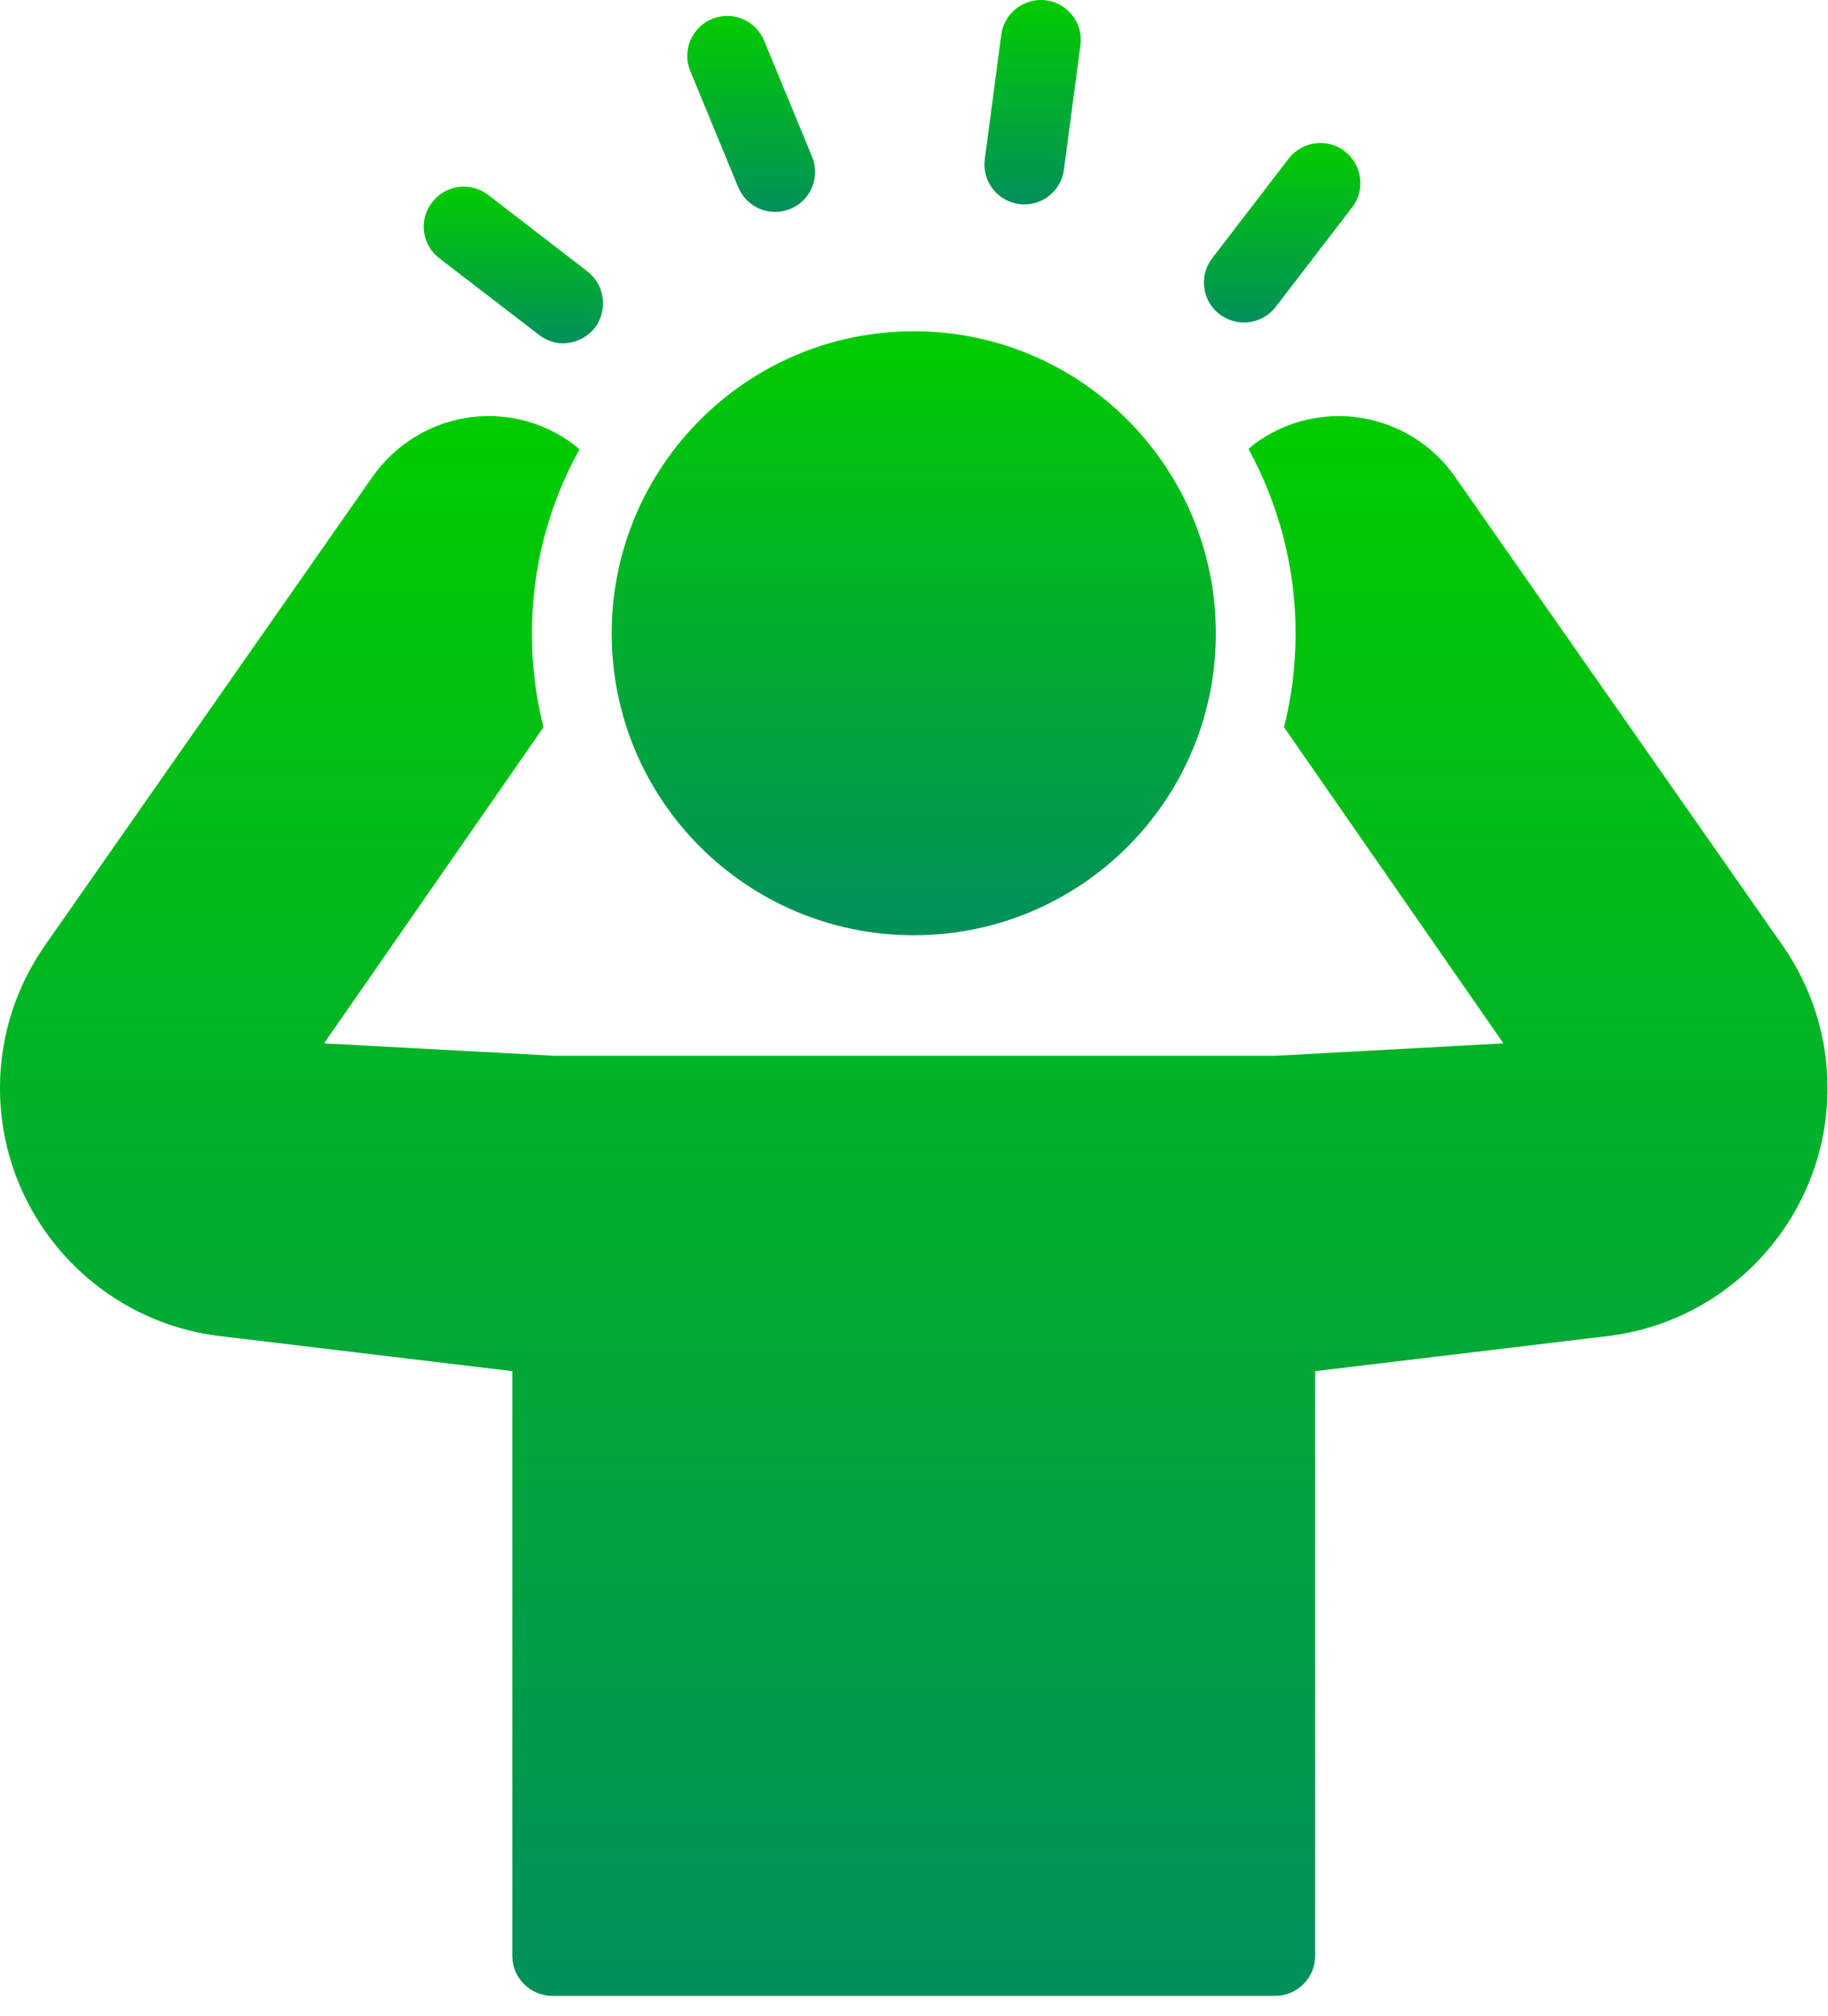 <svg width="78" height="86" viewBox="0 0 78 86" fill="none" xmlns="http://www.w3.org/2000/svg">
<path d="M43.711 8.718C44.551 8.718 45.283 8.096 45.396 7.24L46.1 1.926C46.224 0.993 45.568 0.137 44.636 0.014C43.71 -0.103 42.849 0.544 42.725 1.477L42.021 6.791C41.897 7.723 42.553 8.58 43.485 8.703C43.56 8.713 43.636 8.718 43.711 8.718Z" fill="url(#paint0_linear_690_1908)"/>
<path d="M43.711 8.718C44.551 8.718 45.283 8.096 45.396 7.24L46.1 1.926C46.224 0.993 45.568 0.137 44.636 0.014C43.71 -0.103 42.849 0.544 42.725 1.477L42.021 6.791C41.897 7.723 42.553 8.58 43.485 8.703C43.56 8.713 43.636 8.718 43.711 8.718Z" fill="black" fill-opacity="0.2"/>
<path d="M33.077 9.038C33.293 9.038 33.513 8.997 33.726 8.909C34.595 8.55 35.009 7.555 34.65 6.686L32.603 1.733C32.244 0.863 31.251 0.449 30.379 0.81C29.511 1.169 29.096 2.163 29.456 3.033L31.502 7.986C31.773 8.643 32.408 9.038 33.077 9.038Z" fill="url(#paint1_linear_690_1908)"/>
<path d="M33.077 9.038C33.293 9.038 33.513 8.997 33.726 8.909C34.595 8.55 35.009 7.555 34.65 6.686L32.603 1.733C32.244 0.863 31.251 0.449 30.379 0.81C29.511 1.169 29.096 2.163 29.456 3.033L31.502 7.986C31.773 8.643 32.408 9.038 33.077 9.038Z" fill="black" fill-opacity="0.2"/>
<path d="M38.99 39.89C46.107 39.89 51.879 34.135 51.879 27.018C51.879 19.902 46.107 14.13 38.99 14.13C31.873 14.13 26.102 19.902 26.102 27.018C26.102 34.135 31.873 39.89 38.99 39.89Z" fill="url(#paint2_linear_690_1908)"/>
<path d="M38.99 39.89C46.107 39.89 51.879 34.135 51.879 27.018C51.879 19.902 46.107 14.13 38.99 14.13C31.873 14.13 26.102 19.902 26.102 27.018C26.102 34.135 31.873 39.89 38.99 39.89Z" fill="black" fill-opacity="0.2"/>
<path d="M53.069 13.755C53.58 13.755 54.091 13.534 54.432 13.091L57.701 8.835C58.263 8.103 58.126 7.03 57.377 6.451C56.628 5.872 55.572 6.025 54.993 6.758L51.724 11.014C51.146 11.763 51.299 12.836 52.031 13.398C52.355 13.636 52.712 13.755 53.069 13.755Z" fill="url(#paint3_linear_690_1908)"/>
<path d="M53.069 13.755C53.58 13.755 54.091 13.534 54.432 13.091L57.701 8.835C58.263 8.103 58.126 7.03 57.377 6.451C56.628 5.872 55.572 6.025 54.993 6.758L51.724 11.014C51.146 11.763 51.299 12.836 52.031 13.398C52.355 13.636 52.712 13.755 53.069 13.755Z" fill="black" fill-opacity="0.2"/>
<path d="M62.076 20.327C61.14 18.982 59.71 18.097 58.092 17.824C56.475 17.569 54.84 17.96 53.512 18.948C53.427 19.016 53.342 19.084 53.274 19.152C54.551 21.485 55.283 24.175 55.283 27.018C55.283 28.397 55.113 29.742 54.789 31.019L64.153 44.504L54.415 45.032H23.666L13.825 44.504L23.189 31.019C22.866 29.742 22.695 28.397 22.695 27.018C22.695 24.175 23.428 21.502 24.722 19.169C24.637 19.084 24.551 19.016 24.466 18.948C23.138 17.96 21.521 17.569 19.886 17.824C18.269 18.097 16.856 18.982 15.902 20.327L1.924 40.316C0.664 42.12 0 44.231 0 46.411C0 51.791 4.035 56.337 9.364 56.984L21.861 58.482V83.425C21.861 84.361 22.627 85.127 23.564 85.127H54.415C55.351 85.127 56.117 84.361 56.117 83.425V58.482L68.614 56.984C73.943 56.337 77.978 51.791 77.978 46.411C77.978 44.231 77.314 42.12 76.054 40.316L62.076 20.327Z" fill="url(#paint4_linear_690_1908)"/>
<path d="M62.076 20.327C61.14 18.982 59.71 18.097 58.092 17.824C56.475 17.569 54.84 17.96 53.512 18.948C53.427 19.016 53.342 19.084 53.274 19.152C54.551 21.485 55.283 24.175 55.283 27.018C55.283 28.397 55.113 29.742 54.789 31.019L64.153 44.504L54.415 45.032H23.666L13.825 44.504L23.189 31.019C22.866 29.742 22.695 28.397 22.695 27.018C22.695 24.175 23.428 21.502 24.722 19.169C24.637 19.084 24.551 19.016 24.466 18.948C23.138 17.96 21.521 17.569 19.886 17.824C18.269 18.097 16.856 18.982 15.902 20.327L1.924 40.316C0.664 42.12 0 44.231 0 46.411C0 51.791 4.035 56.337 9.364 56.984L21.861 58.482V83.425C21.861 84.361 22.627 85.127 23.564 85.127H54.415C55.351 85.127 56.117 84.361 56.117 83.425V58.482L68.614 56.984C73.943 56.337 77.978 51.791 77.978 46.411C77.978 44.231 77.314 42.12 76.054 40.316L62.076 20.327Z" fill="black" fill-opacity="0.2"/>
<path d="M18.439 8.631C17.86 9.363 17.996 10.435 18.745 11.014L23.002 14.283C23.308 14.521 23.666 14.641 24.023 14.641C24.534 14.641 25.045 14.402 25.385 13.977C25.947 13.228 25.811 12.155 25.062 11.576L20.822 8.307C20.073 7.745 19 7.881 18.439 8.631Z" fill="url(#paint5_linear_690_1908)"/>
<path d="M18.439 8.631C17.86 9.363 17.996 10.435 18.745 11.014L23.002 14.283C23.308 14.521 23.666 14.641 24.023 14.641C24.534 14.641 25.045 14.402 25.385 13.977C25.947 13.228 25.811 12.155 25.062 11.576L20.822 8.307C20.073 7.745 19 7.881 18.439 8.631Z" fill="black" fill-opacity="0.2"/>
<defs>
<linearGradient id="paint0_linear_690_1908" x1="44.061" y1="0" x2="44.061" y2="8.718" gradientUnits="userSpaceOnUse">
<stop stop-color="#02FF00"/>
<stop offset="1" stop-color="#00B472"/>
</linearGradient>
<linearGradient id="paint1_linear_690_1908" x1="32.053" y1="0.679" x2="32.053" y2="9.038" gradientUnits="userSpaceOnUse">
<stop stop-color="#02FF00"/>
<stop offset="1" stop-color="#00B472"/>
</linearGradient>
<linearGradient id="paint2_linear_690_1908" x1="38.99" y1="14.13" x2="38.99" y2="39.89" gradientUnits="userSpaceOnUse">
<stop stop-color="#02FF00"/>
<stop offset="1" stop-color="#00B472"/>
</linearGradient>
<linearGradient id="paint3_linear_690_1908" x1="54.708" y1="6.098" x2="54.708" y2="13.755" gradientUnits="userSpaceOnUse">
<stop stop-color="#02FF00"/>
<stop offset="1" stop-color="#00B472"/>
</linearGradient>
<linearGradient id="paint4_linear_690_1908" x1="38.989" y1="17.748" x2="38.989" y2="85.127" gradientUnits="userSpaceOnUse">
<stop stop-color="#02FF00"/>
<stop offset="1" stop-color="#00B472"/>
</linearGradient>
<linearGradient id="paint5_linear_690_1908" x1="21.905" y1="7.962" x2="21.905" y2="14.641" gradientUnits="userSpaceOnUse">
<stop stop-color="#02FF00"/>
<stop offset="1" stop-color="#00B472"/>
</linearGradient>
</defs>
</svg>
